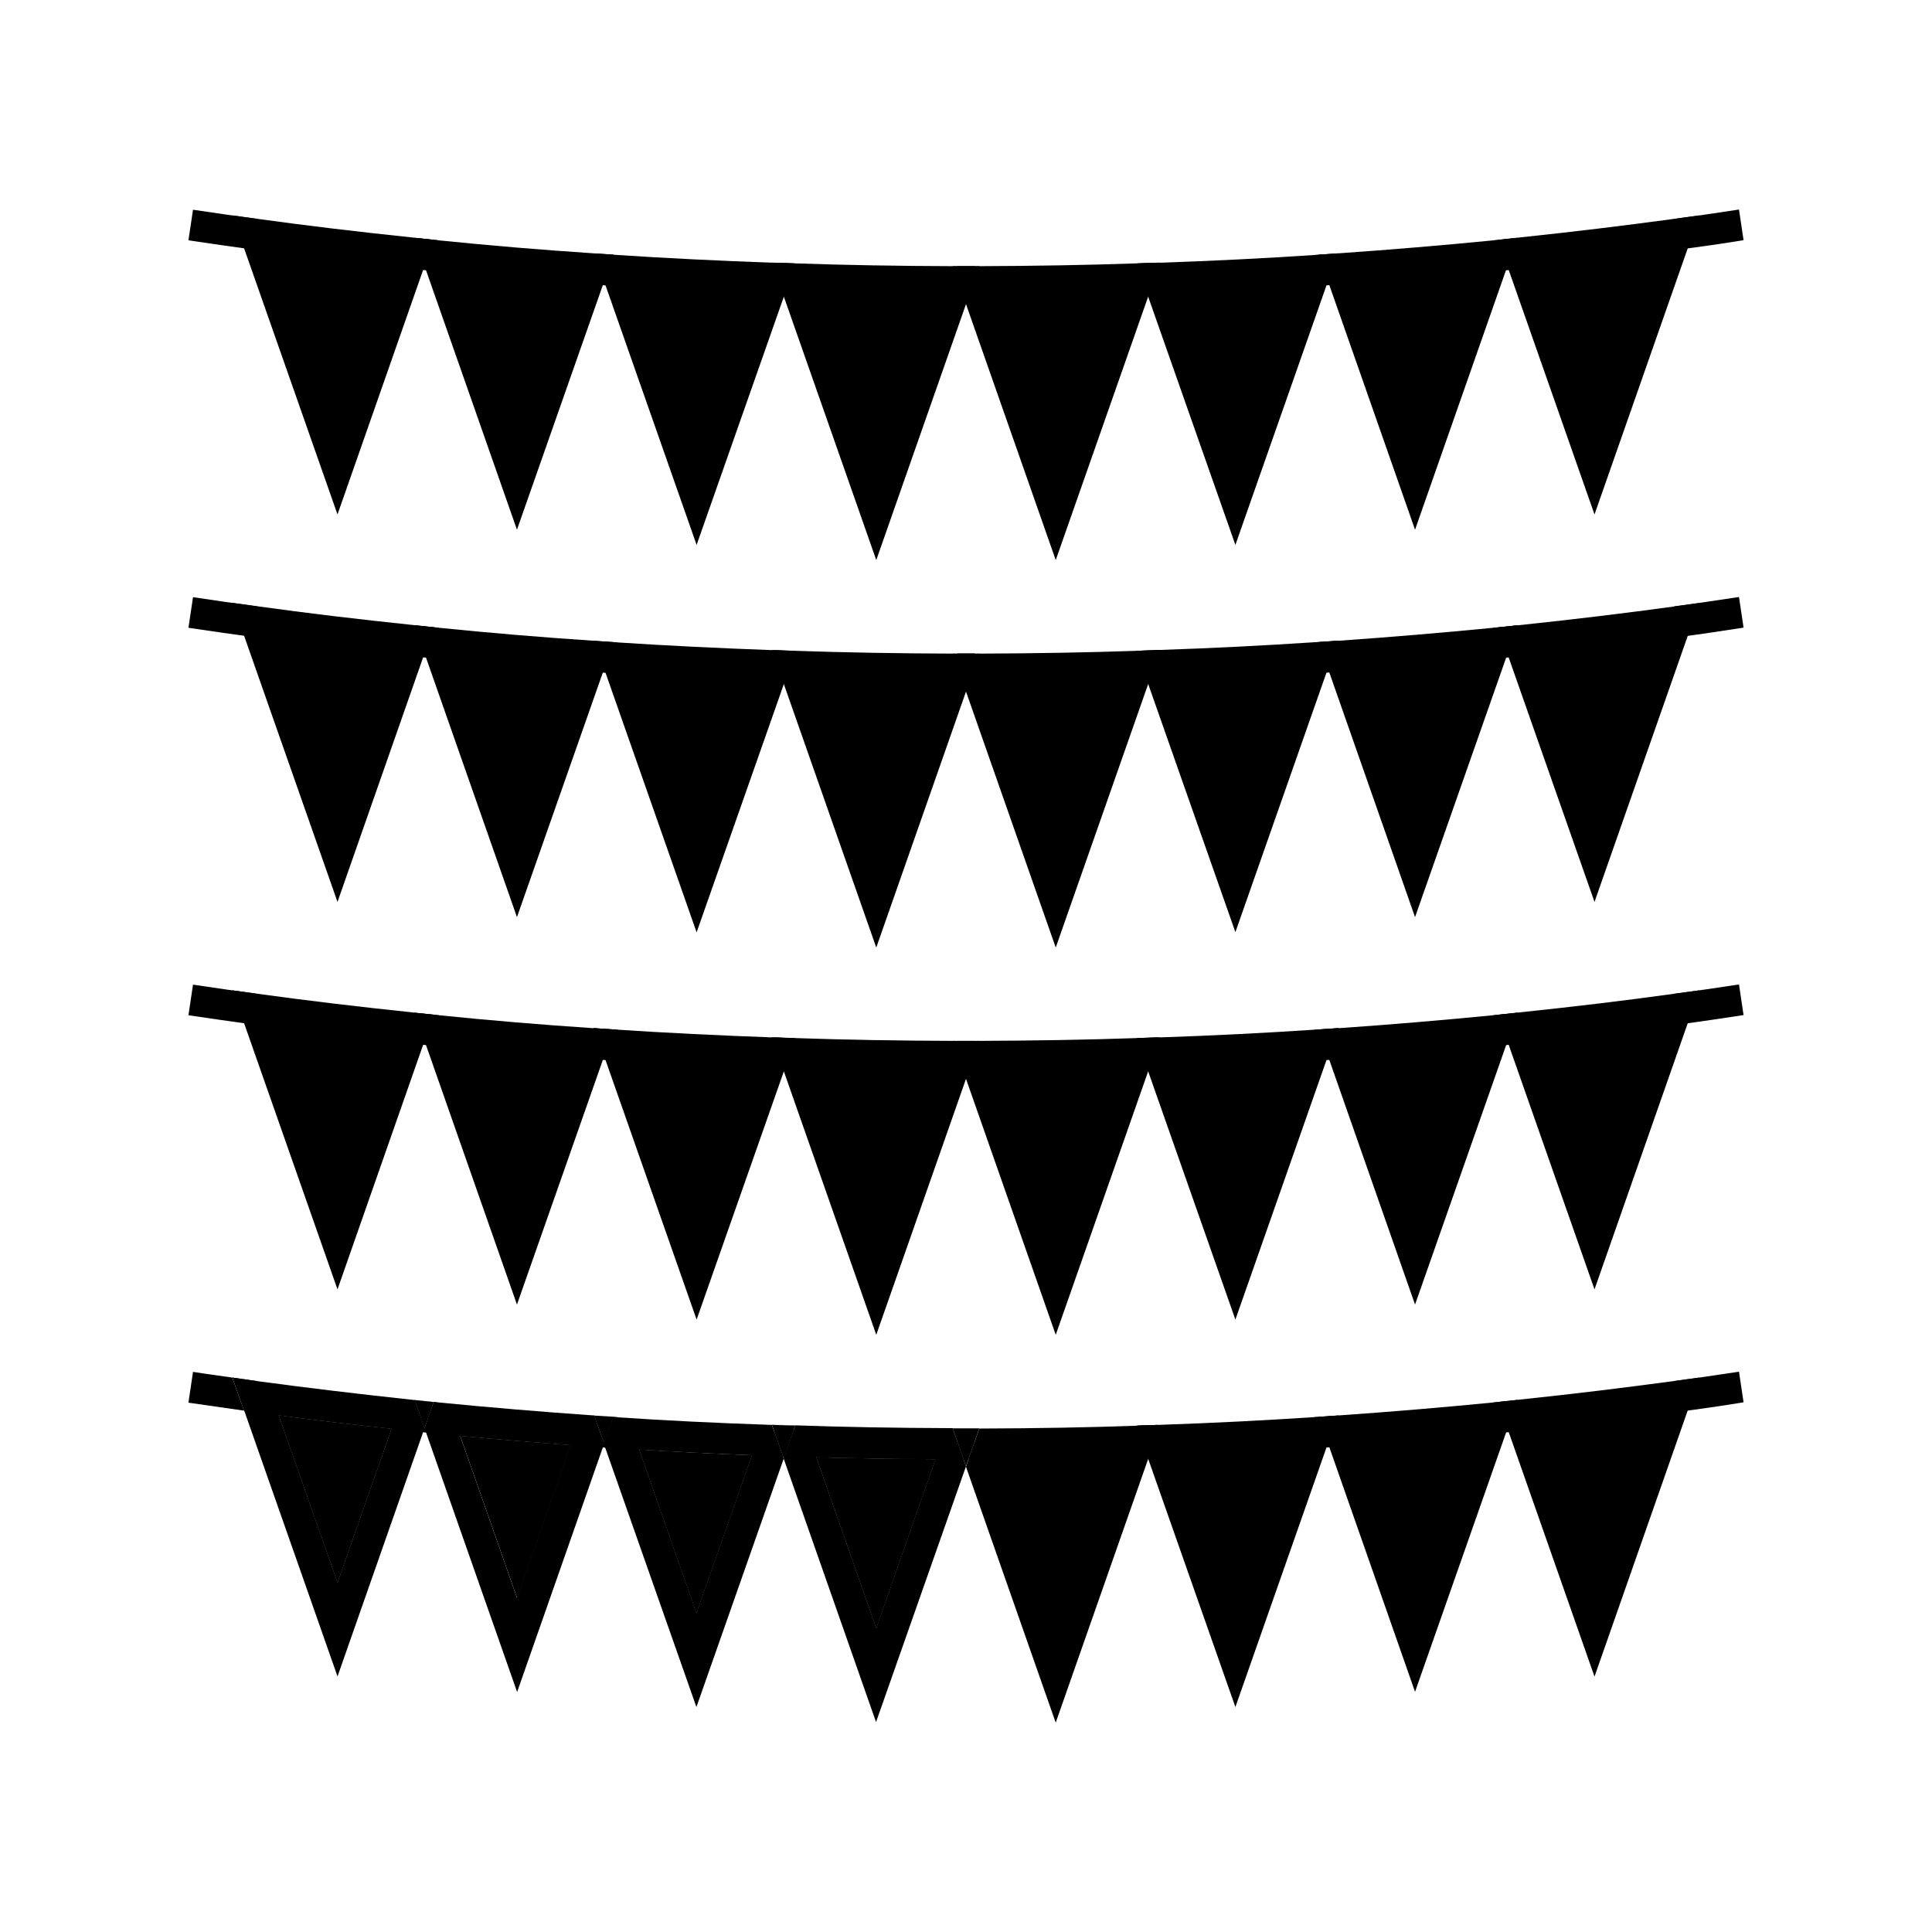 <?xml version="1.0" encoding="UTF-8"?>
<!-- Uploaded to: SVG Repo, www.svgrepo.com, Generator: SVG Repo Mixer Tools -->
<svg fill="#000000" width="800px" height="800px" version="1.1" viewBox="144 144 512 512" xmlns="http://www.w3.org/2000/svg">
 <g>
  <path d="m605.45 203.66c-5.691 0.855-11.438 1.664-17.18 2.469"/>
  <path d="m588.83 210.16-1.109-8.16c5.742-0.754 11.438-1.613 17.129-2.469l1.211 8.113c-5.746 0.953-11.488 1.758-17.23 2.516z"/>
  <path d="m546.66 211.12c-2.168 0.25-4.332 0.453-6.551 0.656"/>
  <path d="m540.81 215.86-1.109-8.16c2.367-0.203 4.434-0.402 6.449-0.656l0.906 8.16c-2.062 0.254-4.129 0.457-6.246 0.656z"/>
  <path d="m499.05 215.25c-2.168 0.152-4.332 0.352-6.5 0.453"/>
  <path d="m492.8 219.79-0.453-8.211c2.016-0.102 3.981-0.25 5.996-0.402l0.402-0.051 0.301 4.082-0.102 4.133c-2.062 0.199-4.078 0.348-6.144 0.449z"/>
  <path d="m450.88 217.72c-1.762 0.102-3.477 0.102-5.289 0.152"/>
  <path d="m445.7 222-0.203-8.211c1.762-0.051 3.477-0.102 5.188-0.152l0.402 8.211c-1.762 0.102-3.523 0.102-5.387 0.152z"/>
  <path d="m354.4 217.92c-1.812-0.051-3.578-0.102-5.34-0.152"/>
  <path d="m354.3 222c-1.863-0.051-3.629-0.102-5.441-0.152l0.402-8.211c1.715 0.102 3.477 0.102 5.238 0.152z"/>
  <path d="m307.45 215.7c-2.168-0.102-4.332-0.301-6.5-0.453"/>
  <path d="m307.2 219.79c-2.066-0.102-4.082-0.25-6.144-0.402l0.203-8.211 0.402 0.051c2.016 0.152 3.981 0.301 5.996 0.402z"/>
  <path d="m259.89 211.77c-2.168-0.203-4.332-0.402-6.551-0.656"/>
  <path d="m259.48 215.86 0.402-4.082-0.707 4.082c-2.117-0.203-4.18-0.402-6.297-0.656l0.906-8.16c2.066 0.25 4.082 0.402 6.144 0.605l-0.051 4.133z"/>
  <path d="m211.73 206.13c-5.742-0.754-11.488-1.613-17.18-2.469"/>
  <path d="m211.17 210.16c-5.793-0.805-11.488-1.613-17.23-2.469l1.211-8.113c5.691 0.855 11.387 1.664 17.129 2.469z"/>
  <path d="m253.39 211.12-19.949 56.828-21.715-61.816c13.703 1.863 27.559 3.527 41.664 4.988z"/>
  <path d="m233.44 280.34-27.809-79.25 6.648 0.906c13 1.812 26.551 3.426 41.465 4.988l5.188 0.555zm-15.617-69.273 15.617 44.438 14.359-40.859c-10.527-1.109-20.453-2.32-29.977-3.578z"/>
  <path d="m300.9 215.25-19.902 56.73-21.109-60.207c13.504 1.363 27.207 2.519 41.012 3.477z"/>
  <path d="m281 284.38-27.105-77.336 6.449 0.656c13.352 1.359 27.105 2.519 40.859 3.426l5.391 0.352zm-15.117-67.863 15.113 43.074 14.207-40.605c-9.82-0.758-19.645-1.562-29.32-2.469z"/>
  <path d="m349.06 217.72-20.453 58.242-21.16-60.305c13.703 0.957 27.609 1.609 41.613 2.062z"/>
  <path d="m328.61 288.41-27.105-77.234 6.195 0.402c12.898 0.855 26.5 1.512 41.516 2.066l5.594 0.203zm-15.266-68.219 15.215 43.43 14.711-41.969c-10.531-0.402-20.402-0.906-29.926-1.461z"/>
  <path d="m397.73 218.63-21.512 61.363-21.766-62.121c14.258 0.504 28.719 0.758 43.277 0.758z"/>
  <path d="m376.22 292.43-27.66-78.844 5.996 0.203c13.047 0.453 27.156 0.707 43.176 0.754h5.793zm-15.922-70.23 15.922 45.395 15.719-44.891c-11.387-0.051-21.816-0.199-31.641-0.504z"/>
  <path d="m588.27 206.13-21.715 61.816-19.949-56.828c14.105-1.461 27.961-3.125 41.664-4.988z"/>
  <path d="m566.56 280.34-25.543-72.801 5.188-0.555c14.914-1.562 28.465-3.223 41.465-4.988l6.648-0.906zm-14.309-65.695 14.359 40.859 15.617-44.438c-9.574 1.258-19.496 2.469-29.977 3.578z"/>
  <path d="m540.11 211.77-21.109 60.207-19.902-56.73c13.805-0.957 27.508-2.113 41.012-3.477z"/>
  <path d="m519 284.38-25.543-72.902 5.391-0.352c13.754-0.957 27.508-2.117 40.859-3.426l6.394-0.656zm-14.258-65.445 14.207 40.605 15.113-43.074c-9.621 0.957-19.449 1.762-29.32 2.469z"/>
  <path d="m492.55 215.7-21.211 60.305-20.453-58.289c14.059-0.453 27.91-1.105 41.664-2.016z"/>
  <path d="m471.39 288.41-26.199-74.562 5.594-0.203c14.965-0.504 28.566-1.211 41.516-2.066l6.195-0.402zm-14.762-66.758 14.762 41.969 15.266-43.43c-9.52 0.555-19.445 1.059-30.027 1.461z"/>
  <path d="m445.54 217.92-21.766 62.121-21.512-61.414c14.559 0 29.02-0.254 43.277-0.707z"/>
  <path d="m423.78 292.43-27.305-77.887h5.793c16.02-0.051 30.129-0.301 43.176-0.754l5.996-0.203zm-15.719-69.727 15.719 44.891 15.922-45.395c-9.824 0.305-20.254 0.453-31.641 0.504z"/>
  <path d="m397.73 214.55h4.535v8.211h-4.535z"/>
  <path d="m605.45 306.29c-5.691 0.855-11.438 1.664-17.18 2.469"/>
  <path d="m588.83 312.84-1.109-8.16c5.742-0.754 11.438-1.613 17.129-2.469l1.211 8.113c-5.746 0.902-11.488 1.758-17.23 2.516z"/>
  <path d="m546.66 313.8c-2.168 0.25-4.332 0.453-6.551 0.656"/>
  <path d="m540.51 318.53-0.805-8.16c2.168-0.203 4.332-0.402 6.449-0.656l0.953 8.164c-2.215 0.25-4.383 0.453-6.598 0.652z"/>
  <path d="m499.05 317.88c-2.168 0.152-4.332 0.352-6.5 0.453"/>
  <path d="m492.8 322.46-0.453-8.211c2.016-0.102 3.981-0.25 5.996-0.402l0.402-0.051 0.301 4.082-0.102 4.133c-2.062 0.148-4.078 0.301-6.144 0.449z"/>
  <path d="m450.88 320.4c-1.762 0.102-3.477 0.102-5.289 0.152"/>
  <path d="m445.7 324.68-0.203-8.211c1.762-0.051 3.477-0.102 5.188-0.152l0.402 8.211c-1.762 0.051-3.523 0.102-5.387 0.152z"/>
  <path d="m354.4 320.55c-1.812-0.051-3.578-0.102-5.34-0.152"/>
  <path d="m354.3 324.68 0.102-4.133zm-0.152 0c-1.812-0.051-3.527-0.102-5.289-0.152l0.402-8.211c1.715 0.102 3.375 0.102 5.09 0.152l0.051 4.133z"/>
  <path d="m307.45 318.33c-2.168-0.102-4.332-0.301-6.5-0.453"/>
  <path d="m307.2 322.46c-2.066-0.102-4.082-0.25-6.144-0.402l0.203-8.211 0.402 0.051c2.016 0.152 3.981 0.301 5.996 0.402z"/>
  <path d="m259.89 314.45c-2.168-0.203-4.332-0.402-6.551-0.656"/>
  <path d="m259.54 318.53 0.402-4.082-0.402 4.082c-2.215-0.203-4.434-0.402-6.602-0.656l0.906-8.16c2.117 0.25 4.281 0.453 6.449 0.656z"/>
  <path d="m211.73 308.76c-5.742-0.754-11.488-1.613-17.18-2.469"/>
  <path d="m211.17 312.84c-5.793-0.805-11.488-1.613-17.23-2.469l1.211-8.113c5.691 0.855 11.387 1.664 17.129 2.469z"/>
  <path d="m253.39 313.8-19.949 56.828-21.715-61.816c13.703 1.863 27.559 3.477 41.664 4.988z"/>
  <path d="m233.44 383.02-27.809-79.25 6.648 0.906c13 1.812 26.551 3.426 41.465 4.988l5.188 0.555zm-15.617-69.273 15.617 44.438 14.359-40.859c-10.578-1.16-20.453-2.32-29.977-3.578z"/>
  <path d="m300.9 317.88-19.902 56.73-21.109-60.207c13.504 1.41 27.207 2.566 41.012 3.477z"/>
  <path d="m281 387.05-27.105-77.336 6.449 0.656c13.402 1.359 27.156 2.519 40.859 3.426l5.391 0.352zm-15.117-67.914 15.113 43.074 14.207-40.605c-9.77-0.703-19.594-1.512-29.32-2.469z"/>
  <path d="m349.06 320.4-20.453 58.242-21.16-60.305c13.703 0.902 27.609 1.559 41.613 2.062z"/>
  <path d="m328.61 391.08-27.105-77.234 6.195 0.402c12.898 0.855 26.5 1.512 41.516 2.066l5.594 0.203zm-15.266-68.266 15.215 43.43 14.711-41.969c-10.531-0.406-20.402-0.859-29.926-1.461z"/>
  <path d="m397.73 321.3-21.512 61.363-21.766-62.121c14.258 0.504 28.719 0.707 43.277 0.758z"/>
  <path d="m376.22 395.11-27.66-78.848 5.996 0.203c13.047 0.453 27.207 0.707 43.176 0.754h5.793zm-15.922-70.234 15.922 45.395 15.719-44.891c-11.387-0.051-21.816-0.25-31.641-0.504z"/>
  <path d="m588.27 308.76-21.715 61.816-19.949-56.828c14.105-1.461 27.961-3.074 41.664-4.988z"/>
  <path d="m566.56 383.02-25.543-72.75 5.188-0.555c14.914-1.562 28.516-3.223 41.465-4.988l6.648-0.906zm-14.309-65.695 14.359 40.859 15.617-44.438c-9.574 1.258-19.445 2.418-29.977 3.578z"/>
  <path d="m540.11 314.45-21.109 60.207-19.902-56.781c13.805-0.91 27.508-2.066 41.012-3.426z"/>
  <path d="m519 387.05-25.543-72.902 5.391-0.352c13.703-0.957 27.457-2.117 40.859-3.426l6.449-0.656zm-14.258-65.445 14.207 40.605 15.113-43.074c-9.621 0.957-19.449 1.766-29.32 2.469z"/>
  <path d="m492.55 318.33-21.211 60.305-20.453-58.238c14.059-0.504 27.91-1.16 41.664-2.066z"/>
  <path d="m471.39 391.03-26.199-74.562 5.594-0.203c15.012-0.504 28.566-1.211 41.516-2.066l6.195-0.402zm-14.762-66.754 14.762 41.969 15.266-43.43c-9.52 0.602-19.445 1.055-30.027 1.461z"/>
  <path d="m445.54 320.55-21.766 62.121-21.512-61.363c14.559-0.051 29.02-0.254 43.277-0.758z"/>
  <path d="m423.78 395.11-27.305-77.891h5.793c15.973-0.051 30.129-0.301 43.176-0.754l5.996-0.203zm-15.719-69.73 15.719 44.891 15.922-45.395c-9.824 0.254-20.254 0.453-31.641 0.504z"/>
  <path d="m397.73 317.17h4.535v8.211h-4.535z"/>
  <path d="m605.45 408.96c-5.691 0.855-11.438 1.664-17.18 2.469"/>
  <path d="m588.83 415.52-1.109-8.16c5.742-0.754 11.438-1.613 17.129-2.469l1.211 8.113c-5.746 0.902-11.488 1.711-17.23 2.516z"/>
  <path d="m546.66 416.42c-2.168 0.25-4.332 0.453-6.551 0.656"/>
  <path d="m540.51 421.21-0.754-8.16c2.168-0.203 4.281-0.402 6.449-0.656l0.906 8.16c-2.219 0.203-4.438 0.457-6.602 0.656z"/>
  <path d="m499.05 420.55c-2.168 0.152-4.332 0.352-6.5 0.453"/>
  <path d="m492.8 425.09-0.453-8.211c2.016-0.102 3.981-0.25 5.996-0.402l0.453-0.051 0.605 8.211-0.402 0.051c-2.117 0.148-4.133 0.301-6.199 0.402z"/>
  <path d="m450.88 423.07c-1.762 0.102-3.477 0.102-5.289 0.152"/>
  <path d="m445.7 427.3-0.203-8.211c1.762-0.051 3.477-0.102 5.188-0.152l0.402 8.211c-1.762 0.102-3.523 0.152-5.387 0.152z"/>
  <path d="m354.4 423.22c-1.812-0.051-3.578-0.102-5.34-0.152"/>
  <path d="m354.3 427.3 0.102-4.133zm-0.152 0c-1.812-0.051-3.527-0.102-5.289-0.152l0.402-8.211c1.715 0.102 3.375 0.102 5.09 0.152l0.051 4.133z"/>
  <path d="m307.45 421.01c-2.168-0.102-4.332-0.301-6.5-0.453"/>
  <path d="m307.2 425.09c-2.066-0.102-4.082-0.25-6.144-0.402l-0.402-0.051 0.605-8.211 0.453 0.051c2.016 0.152 3.981 0.301 5.996 0.402z"/>
  <path d="m259.89 417.08c-2.168-0.203-4.332-0.402-6.551-0.656"/>
  <path d="m259.54 421.21c-2.215-0.203-4.383-0.402-6.602-0.656l0.906-8.16c2.168 0.25 4.281 0.453 6.449 0.656z"/>
  <path d="m211.73 411.43c-5.742-0.754-11.488-1.613-17.18-2.469"/>
  <path d="m211.17 415.52c-5.793-0.805-11.488-1.613-17.23-2.469l1.211-8.113c5.691 0.855 11.387 1.664 17.129 2.469z"/>
  <path d="m253.39 416.42-19.949 56.828-21.715-61.816c13.703 1.867 27.559 3.527 41.664 4.988z"/>
  <path d="m233.44 485.7-27.809-79.25 6.648 0.906c13 1.812 26.602 3.426 41.465 4.988l5.188 0.555zm-15.617-69.273 15.617 44.438 14.359-40.859c-10.527-1.16-20.402-2.316-29.977-3.578z"/>
  <path d="m300.9 420.55-19.902 56.73-21.109-60.207c13.504 1.359 27.207 2.519 41.012 3.477z"/>
  <path d="m281 489.73-27.105-77.336 6.449 0.656c13.352 1.359 27.105 2.519 40.859 3.426l5.391 0.352zm-15.117-67.914 15.113 43.074 14.207-40.605c-9.82-0.703-19.645-1.562-29.32-2.469z"/>
  <path d="m349.06 423.07-20.453 58.242-21.16-60.305c13.703 0.902 27.609 1.559 41.613 2.062z"/>
  <path d="m328.61 493.71-27.105-77.234 6.195 0.402c12.898 0.855 26.5 1.512 41.516 2.066l5.594 0.203zm-15.266-68.215 15.215 43.43 14.711-41.969c-10.531-0.402-20.402-0.906-29.926-1.461z"/>
  <path d="m397.73 423.98-21.512 61.363-21.766-62.121c14.258 0.504 28.719 0.707 43.277 0.758z"/>
  <path d="m376.22 497.74-27.66-78.848 5.996 0.203c13.148 0.453 27.258 0.707 43.176 0.754h5.793zm-15.922-70.23 15.922 45.395 15.719-44.891c-11.336-0.051-21.766-0.203-31.641-0.504z"/>
  <path d="m588.27 411.43-21.715 61.816-19.949-56.828c14.105-1.461 27.961-3.121 41.664-4.988z"/>
  <path d="m566.56 485.7-25.543-72.801 5.188-0.555c14.914-1.562 28.465-3.176 41.465-4.988l6.648-0.906zm-14.309-65.695 14.359 40.859 15.617-44.438c-9.621 1.262-19.496 2.418-29.977 3.578z"/>
  <path d="m540.11 417.08-21.109 60.207-19.902-56.73c13.805-0.957 27.508-2.117 41.012-3.477z"/>
  <path d="m519 489.73-25.543-72.902 5.391-0.352c13.754-0.957 27.508-2.117 40.859-3.426l6.449-0.656zm-14.258-65.445 14.207 40.605 15.113-43.074c-9.621 0.906-19.449 1.766-29.32 2.469z"/>
  <path d="m492.55 421.01-21.211 60.305-20.453-58.238c14.059-0.504 27.91-1.16 41.664-2.066z"/>
  <path d="m471.39 493.71-26.199-74.562 5.594-0.203c15.012-0.504 28.566-1.211 41.516-2.066l6.195-0.402zm-14.762-66.754 14.762 41.969 15.266-43.43c-9.52 0.555-19.445 1.059-30.027 1.461z"/>
  <path d="m445.54 423.22-21.766 62.121-21.512-61.363c14.559-0.051 29.02-0.254 43.277-0.758z"/>
  <path d="m423.78 497.74-27.305-77.891h5.793c15.922-0.051 30.027-0.301 43.176-0.754l5.996-0.203zm-15.719-69.676 15.719 44.891 15.922-45.395c-9.875 0.25-20.305 0.402-31.641 0.504z"/>
  <path d="m397.73 419.85h4.535v8.211h-4.535z"/>
  <path d="m605.45 511.64c-5.691 0.855-11.438 1.664-17.18 2.469"/>
  <path d="m588.83 518.14-1.109-8.16c5.742-0.754 11.438-1.613 17.129-2.469l1.211 8.113c-5.746 0.953-11.488 1.762-17.23 2.516z"/>
  <path d="m546.66 519.1c-2.168 0.25-4.332 0.453-6.551 0.656"/>
  <path d="m540.81 523.84-1.109-8.16c2.367-0.203 4.434-0.402 6.449-0.656l0.906 8.16c-2.062 0.254-4.129 0.453-6.246 0.656z"/>
  <path d="m499.05 523.23c-2.168 0.152-4.332 0.352-6.5 0.453"/>
  <path d="m492.8 527.77-0.453-8.211c2.016-0.102 3.981-0.25 5.996-0.402l0.402-0.051 0.301 4.082-0.102 4.133c-2.062 0.195-4.078 0.348-6.144 0.449z"/>
  <path d="m450.88 525.7c-1.762 0.102-3.477 0.102-5.289 0.152"/>
  <path d="m445.7 529.98-0.203-8.211c1.762-0.051 3.477-0.102 5.188-0.152l0.402 8.211c-1.762 0.051-3.523 0.102-5.387 0.152z"/>
  <path d="m350.02 525.75c-0.352 0-0.656-0.051-1.008-0.051"/>
  <path d="m354.4 525.9c-0.352 0-0.707 0-1.008-0.051"/>
  <path d="m351.48 529.93c-0.906 0-1.762-0.051-2.621-0.102l0.203-4.133 0.102-2.367 0.855 2.418z"/>
  <path d="m354.45 522.78-0.102 3.125-0.102 4.133c-0.805 0-1.613-0.051-2.367-0.102l1.461-4.082z"/>
  <path d="m354.45 521.77v0.051l-5.188-0.203z"/>
  <path d="m300.95 523.23h0.203c0.605 0.051 1.211 0.102 1.812 0.102"/>
  <path d="m307.45 523.68c-0.754-0.051-1.512-0.102-2.266-0.152"/>
  <path d="m307.7 519.55-0.5 8.266c-0.906-0.051-1.812-0.102-2.769-0.152-0.203-0.051-0.453-0.051-0.707-0.102-0.906-0.051-1.812-0.102-2.719-0.203l0.203-8.266 0.203 0.051 1.461 4.18 1.109 3.223 1.109-3.023 1.41-4.031z"/>
  <path d="m255.36 519.3c-0.656-0.051-1.359-0.102-2.016-0.203"/>
  <path d="m259.89 519.75c-0.754-0.102-1.562-0.152-2.316-0.25"/>
  <path d="m259.99 515.67-0.102 4.133-0.707 4.082c-0.754-0.102-1.512-0.152-2.316-0.25-0.25 0-0.504-0.051-0.754-0.102-1.059-0.102-2.168-0.203-3.223-0.352l0.906-8.164h0.102l1.461 4.281 1.16 3.223 1.008-3.023 1.41-3.93c0.352 0.004 0.703 0.051 1.055 0.102z"/>
  <path d="m211.73 514.11c-1.562-0.203-3.074-0.402-4.586-0.656"/>
  <path d="m208.7 517.84c-4.938-0.707-9.824-1.41-14.762-2.117l1.211-8.164c3.426 0.555 6.953 1.008 10.43 1.512l1.512 4.332z"/>
  <path d="m212.28 510.03-1.059 8.113c-0.805-0.102-1.664-0.25-2.519-0.352l-1.562-4.383-1.512-4.332z"/>
  <path d="m211.73 514.11 21.715 61.816 19.949-56.832c-14.105-1.461-27.961-3.121-41.664-4.984zm6.094 4.934c9.523 1.258 19.445 2.418 29.977 3.578l-14.359 40.859z"/>
  <path d="m255.36 519.3-1.461-4.281h-0.102c-14.914-1.613-28.465-3.223-41.465-4.988h-0.051l-6.648-0.957 1.512 4.332 1.562 4.383 24.738 70.484 22.723-64.84 0.352-1.008zm-7.559 3.324-14.359 40.859-15.617-44.438c9.523 1.312 19.449 2.422 29.977 3.578z"/>
  <path d="m247.8 522.62-14.359 40.859-15.617-44.438c9.523 1.312 19.449 2.422 29.977 3.578z"/>
  <path d="m259.89 519.75 21.109 60.207 19.902-56.73c-13.809-0.957-27.512-2.117-41.012-3.477zm5.992 4.734c9.672 0.906 19.496 1.715 29.32 2.469l-14.207 40.605z"/>
  <path d="m302.96 523.33-1.461-4.18-0.203-0.051h-0.102c-13.754-0.957-27.508-2.117-40.859-3.426l-6.398-0.605 5.039 0.555-1.41 3.93-1.008 3.023 0.352 1.059 24.133 68.77 22.723-64.84 0.352-0.957v-0.051zm-21.965 44.234-15.113-43.074c9.672 0.906 19.496 1.715 29.32 2.469z"/>
  <path d="m295.26 526.96-14.207 40.605-15.113-43.074c9.621 0.91 19.445 1.715 29.32 2.469z"/>
  <path d="m258.93 515.57-1.363 3.93-1.059 3.019-1.156-3.223-1.461-4.281z"/>
  <path d="m307.45 523.68 21.16 60.305 20.453-58.242c-14.004-0.5-27.91-1.156-41.613-2.062zm5.894 4.434c9.473 0.555 19.398 1.059 29.977 1.461l-14.762 41.969z"/>
  <path d="m351.48 529.93-1.461-4.133-0.855-2.418-0.605-1.762c-14.812-0.504-28.164-1.16-40.859-2.016h-0.051l-1.109-0.102-1.41 4.031-1.109 3.023v0.051l0.352 1.008 24.184 68.77 23.125-65.797v-0.051zm-8.16-0.301-14.762 41.969-15.215-43.48c9.523 0.605 19.395 1.109 29.977 1.512z"/>
  <path d="m343.32 529.63-14.762 41.969-15.215-43.48c9.523 0.605 19.395 1.109 29.977 1.512z"/>
  <path d="m306.59 519.45-1.414 4.027-1.105 3.074-1.109-3.223-1.512-4.184z"/>
  <path d="m354.45 525.9 21.766 62.121 21.512-61.363c-14.559-0.105-29.02-0.305-43.277-0.758zm5.844 4.281c9.773 0.25 20.254 0.453 31.641 0.504l-15.719 44.891z"/>
  <path d="m399.34 530.74-1.461-4.133-0.152-0.504-1.258-3.629c-15.469-0.051-29.223-0.301-41.918-0.754h-0.102l-5.238-0.152 5.238 0.203h0.301l-0.301 0.855v0.102l-1.109 3.074-1.461 4.082-0.203 0.605v0.051l24.484 69.828 23.836-67.766zm-7.406-0.051-15.719 44.891-15.922-45.395c9.773 0.25 20.254 0.453 31.641 0.504z"/>
  <path d="m391.94 530.69-15.719 44.891-15.922-45.395c9.773 0.25 20.254 0.453 31.641 0.504z"/>
  <path d="m354.76 521.82-0.305 0.855v0.102l-1.105 3.074-1.414 4.078-0.199 0.605-0.254-0.605-1.461-4.18-0.855-2.418-0.605-1.766 0.707 0.051 5.188 0.203z"/>
  <path d="m588.27 514.11-21.715 61.816-19.949-56.828c14.105-1.465 27.961-3.125 41.664-4.988z"/>
  <path d="m566.56 588.32-25.543-72.801 5.188-0.555c14.914-1.562 28.465-3.223 41.465-4.988l6.648-0.906zm-14.309-65.699 14.359 40.859 15.617-44.438c-9.574 1.262-19.496 2.469-29.977 3.578z"/>
  <path d="m540.11 519.75-21.109 60.207-19.902-56.73c13.805-0.957 27.508-2.117 41.012-3.477z"/>
  <path d="m519 592.35-25.543-72.902 5.391-0.352c13.754-0.957 27.508-2.117 40.859-3.426l6.449-0.656zm-14.258-65.445 14.207 40.605 15.113-43.074c-9.621 0.961-19.449 1.766-29.32 2.469z"/>
  <path d="m492.55 523.68-21.211 60.305-20.453-58.289c14.059-0.453 27.91-1.109 41.664-2.016z"/>
  <path d="m471.39 596.38-26.199-74.562 5.594-0.203c14.965-0.504 28.566-1.211 41.516-2.066l6.195-0.402zm-14.762-66.754 14.762 41.969 15.266-43.43c-9.52 0.555-19.445 1.059-30.027 1.461z"/>
  <path d="m445.54 525.9-21.766 62.121-21.512-61.363c14.559-0.105 29.02-0.305 43.277-0.758z"/>
  <path d="m450.68 521.62-5.141 0.203h-0.102c-12.695 0.453-26.449 0.707-41.918 0.754l-1.258 3.629-0.152 0.504-1.461 4.133-0.656 1.863 23.781 67.812 24.484-69.828 0.25-0.707 1.461-4.133 0.805-2.316 0.656-1.863zm-26.906 53.957-15.719-44.887c11.387-0.051 21.867-0.25 31.641-0.504z"/>
  <path d="m403.52 522.52-1.258 3.629-0.152 0.453-1.461 4.133-0.652 1.863-0.656-1.863-1.461-4.133-0.152-0.453-1.258-3.629z"/>
  <path d="m397.88 526.61 1.461 4.133h-1.613v-4.586z"/>
  <path d="m402.27 526.15v4.586h-1.613l1.461-4.133z"/>
 </g>
</svg>